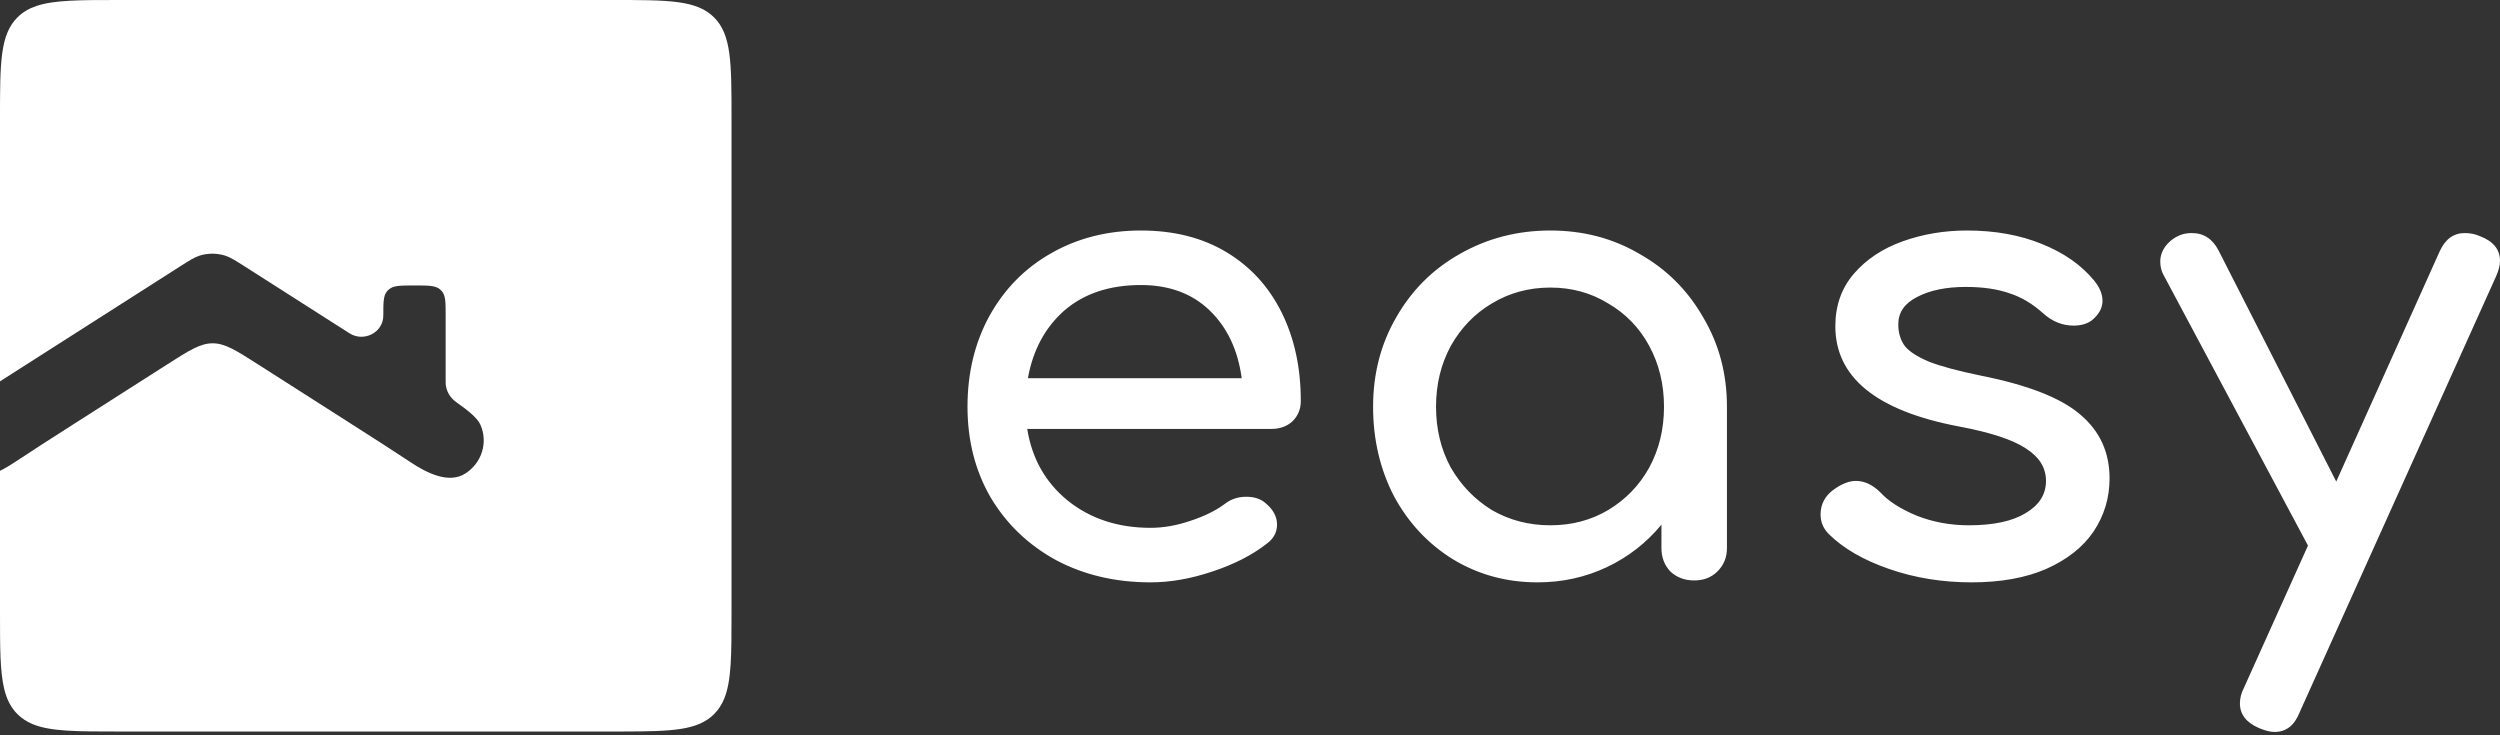 <svg width="153" height="45" viewBox="0 0 153 45" fill="none" xmlns="http://www.w3.org/2000/svg">
<rect x="0" y="0" width="153" height="45" fill="#333333" stroke="none"/>
<path d="M79.609 24.544C79.609 25.035 79.439 25.449 79.098 25.785C78.758 26.096 78.325 26.251 77.801 26.251H62.867C63.155 28.061 63.98 29.523 65.343 30.635C66.731 31.747 68.421 32.303 70.413 32.303C71.199 32.303 72.011 32.161 72.849 31.876C73.714 31.592 74.421 31.243 74.972 30.829C75.338 30.544 75.771 30.402 76.269 30.402C76.766 30.402 77.159 30.531 77.448 30.79C77.919 31.178 78.155 31.618 78.155 32.109C78.155 32.575 77.946 32.963 77.526 33.273C76.635 33.971 75.522 34.54 74.186 34.98C72.876 35.42 71.618 35.64 70.413 35.64C68.264 35.64 66.338 35.187 64.635 34.282C62.932 33.351 61.596 32.07 60.626 30.441C59.683 28.811 59.211 26.962 59.211 24.893C59.211 22.824 59.657 20.974 60.548 19.345C61.465 17.69 62.722 16.409 64.321 15.504C65.945 14.573 67.779 14.107 69.823 14.107C71.841 14.107 73.583 14.547 75.05 15.427C76.517 16.306 77.644 17.535 78.43 19.112C79.216 20.69 79.609 22.5 79.609 24.544ZM69.823 17.444C67.91 17.444 66.351 17.961 65.146 18.996C63.967 20.03 63.22 21.414 62.906 23.147H75.993C75.758 21.414 75.103 20.03 74.028 18.996C72.954 17.961 71.552 17.444 69.823 17.444ZM94.881 14.107C96.898 14.107 98.719 14.586 100.344 15.543C101.994 16.474 103.291 17.767 104.235 19.423C105.204 21.052 105.689 22.875 105.689 24.893V33.545C105.689 34.114 105.492 34.592 105.099 34.98C104.733 35.342 104.261 35.523 103.684 35.523C103.108 35.523 102.623 35.342 102.23 34.98C101.863 34.592 101.68 34.114 101.68 33.545V32.109C100.763 33.221 99.65 34.088 98.339 34.709C97.029 35.329 95.614 35.64 94.095 35.64C92.208 35.64 90.492 35.174 88.946 34.243C87.427 33.312 86.221 32.032 85.33 30.402C84.466 28.747 84.033 26.91 84.033 24.893C84.033 22.875 84.505 21.052 85.448 19.423C86.391 17.767 87.688 16.474 89.339 15.543C91.016 14.586 92.863 14.107 94.881 14.107ZM94.881 32.148C96.191 32.148 97.37 31.837 98.418 31.217C99.492 30.57 100.331 29.704 100.933 28.617C101.536 27.505 101.837 26.264 101.837 24.893C101.837 23.522 101.536 22.281 100.933 21.168C100.331 20.056 99.492 19.19 98.418 18.569C97.37 17.922 96.191 17.599 94.881 17.599C93.571 17.599 92.379 17.922 91.304 18.569C90.256 19.19 89.418 20.056 88.789 21.168C88.186 22.281 87.885 23.522 87.885 24.893C87.885 26.264 88.186 27.505 88.789 28.617C89.418 29.704 90.256 30.57 91.304 31.217C92.379 31.837 93.571 32.148 94.881 32.148ZM120.655 35.64C118.874 35.64 117.197 35.368 115.625 34.825C114.053 34.282 112.821 33.571 111.93 32.691C111.59 32.355 111.419 31.954 111.419 31.488C111.419 30.868 111.681 30.363 112.205 29.975C112.703 29.613 113.162 29.432 113.581 29.432C114.105 29.432 114.603 29.665 115.075 30.13C115.572 30.674 116.319 31.152 117.315 31.566C118.31 31.954 119.372 32.148 120.498 32.148C121.992 32.148 123.145 31.902 123.957 31.411C124.795 30.919 125.215 30.26 125.215 29.432C125.215 28.63 124.808 27.971 123.996 27.453C123.184 26.91 121.808 26.458 119.869 26.096C114.839 25.139 112.323 23.095 112.323 19.966C112.323 18.698 112.703 17.625 113.463 16.746C114.223 15.866 115.219 15.207 116.45 14.767C117.682 14.327 118.992 14.107 120.38 14.107C122.083 14.107 123.603 14.379 124.939 14.922C126.302 15.465 127.376 16.215 128.162 17.172C128.503 17.586 128.673 18 128.673 18.414C128.673 18.854 128.45 19.255 128.005 19.616C127.717 19.823 127.35 19.927 126.905 19.927C126.223 19.927 125.608 19.681 125.057 19.19C124.402 18.595 123.708 18.181 122.974 17.948C122.241 17.69 121.35 17.56 120.302 17.56C119.096 17.56 118.101 17.767 117.315 18.181C116.555 18.569 116.175 19.125 116.175 19.849C116.175 20.367 116.306 20.806 116.568 21.168C116.83 21.505 117.328 21.828 118.061 22.138C118.795 22.423 119.856 22.707 121.245 22.992C124.101 23.561 126.118 24.35 127.298 25.358C128.503 26.367 129.105 27.673 129.105 29.277C129.105 30.467 128.778 31.553 128.123 32.536C127.468 33.493 126.498 34.256 125.215 34.825C123.957 35.368 122.437 35.64 120.655 35.64ZM151.782 14.457C152.594 14.767 153 15.271 153 15.97C153 16.228 152.921 16.539 152.764 16.901L140.738 43.593C140.423 44.395 139.912 44.796 139.205 44.796C138.943 44.796 138.628 44.718 138.262 44.563C137.476 44.227 137.083 43.722 137.083 43.05C137.083 42.739 137.161 42.429 137.318 42.119L141.249 33.389L132.406 16.823C132.275 16.59 132.209 16.319 132.209 16.009C132.209 15.672 132.314 15.362 132.523 15.077C132.733 14.793 133.008 14.573 133.349 14.418C133.585 14.314 133.847 14.263 134.135 14.263C134.869 14.263 135.419 14.625 135.786 15.349L142.978 29.471L149.306 15.388C149.646 14.638 150.157 14.263 150.838 14.263C151.179 14.263 151.493 14.327 151.782 14.457Z" fill="white"/>
<path fill-rule="evenodd" clip-rule="evenodd" d="M7.279 0C4.873 0 3.31 -4.33889e-08 2.224 0.368C1.761 0.524 1.385 0.748 1.066 1.066C4.16534e-06 2.132 4.12055e-06 3.848 0 7.279L4.12055e-06 23.339C0.232 23.19 0.477 23.034 0.735 22.87L0.735 22.869L10.973 16.334C11.587 15.942 11.894 15.746 12.217 15.644C12.724 15.485 13.27 15.485 13.777 15.644C14.1 15.746 14.407 15.942 15.021 16.334L15.021 16.334L15.022 16.334L21.382 20.394C22.272 20.962 23.459 20.345 23.459 19.314C23.459 18.496 23.459 18.086 23.697 17.814C23.733 17.773 23.772 17.736 23.814 17.701C24.096 17.47 24.519 17.47 25.366 17.47C26.213 17.47 26.636 17.47 26.918 17.701C26.96 17.736 26.999 17.773 27.035 17.814C27.274 18.086 27.274 18.496 27.274 19.314V23.401C27.274 23.882 27.521 24.329 27.923 24.611C28.764 25.201 29.241 25.626 29.407 26.007C29.876 27.082 29.489 28.327 28.485 28.975C27.469 29.63 26.118 28.949 25.112 28.279C24.082 27.593 22.88 26.826 21.515 25.954L21.514 25.954L21.502 25.945L15.786 22.297C14.442 21.439 13.769 21.01 13.014 21.01C12.258 21.01 11.585 21.439 10.241 22.297L4.525 25.945L4.524 25.946L4.524 25.946C3.164 26.815 1.966 27.579 0.937 28.264C0.648 28.457 0.33 28.651 4.12055e-06 28.815L0 37.489C0 39.634 0 41.108 0.26 42.173C0.416 42.812 0.666 43.303 1.066 43.703C1.333 43.969 1.64 44.169 2.004 44.319C3.097 44.769 4.706 44.769 7.279 44.769H37.489C37.704 44.769 37.911 44.769 38.113 44.768C41.133 44.764 42.703 44.702 43.703 43.703C43.969 43.436 44.169 43.129 44.319 42.765C44.769 41.671 44.769 40.063 44.769 37.489V7.279C44.769 3.848 44.769 2.132 43.703 1.066C42.636 0 40.921 0 37.489 0H7.279Z" fill="white"/>
</svg>
